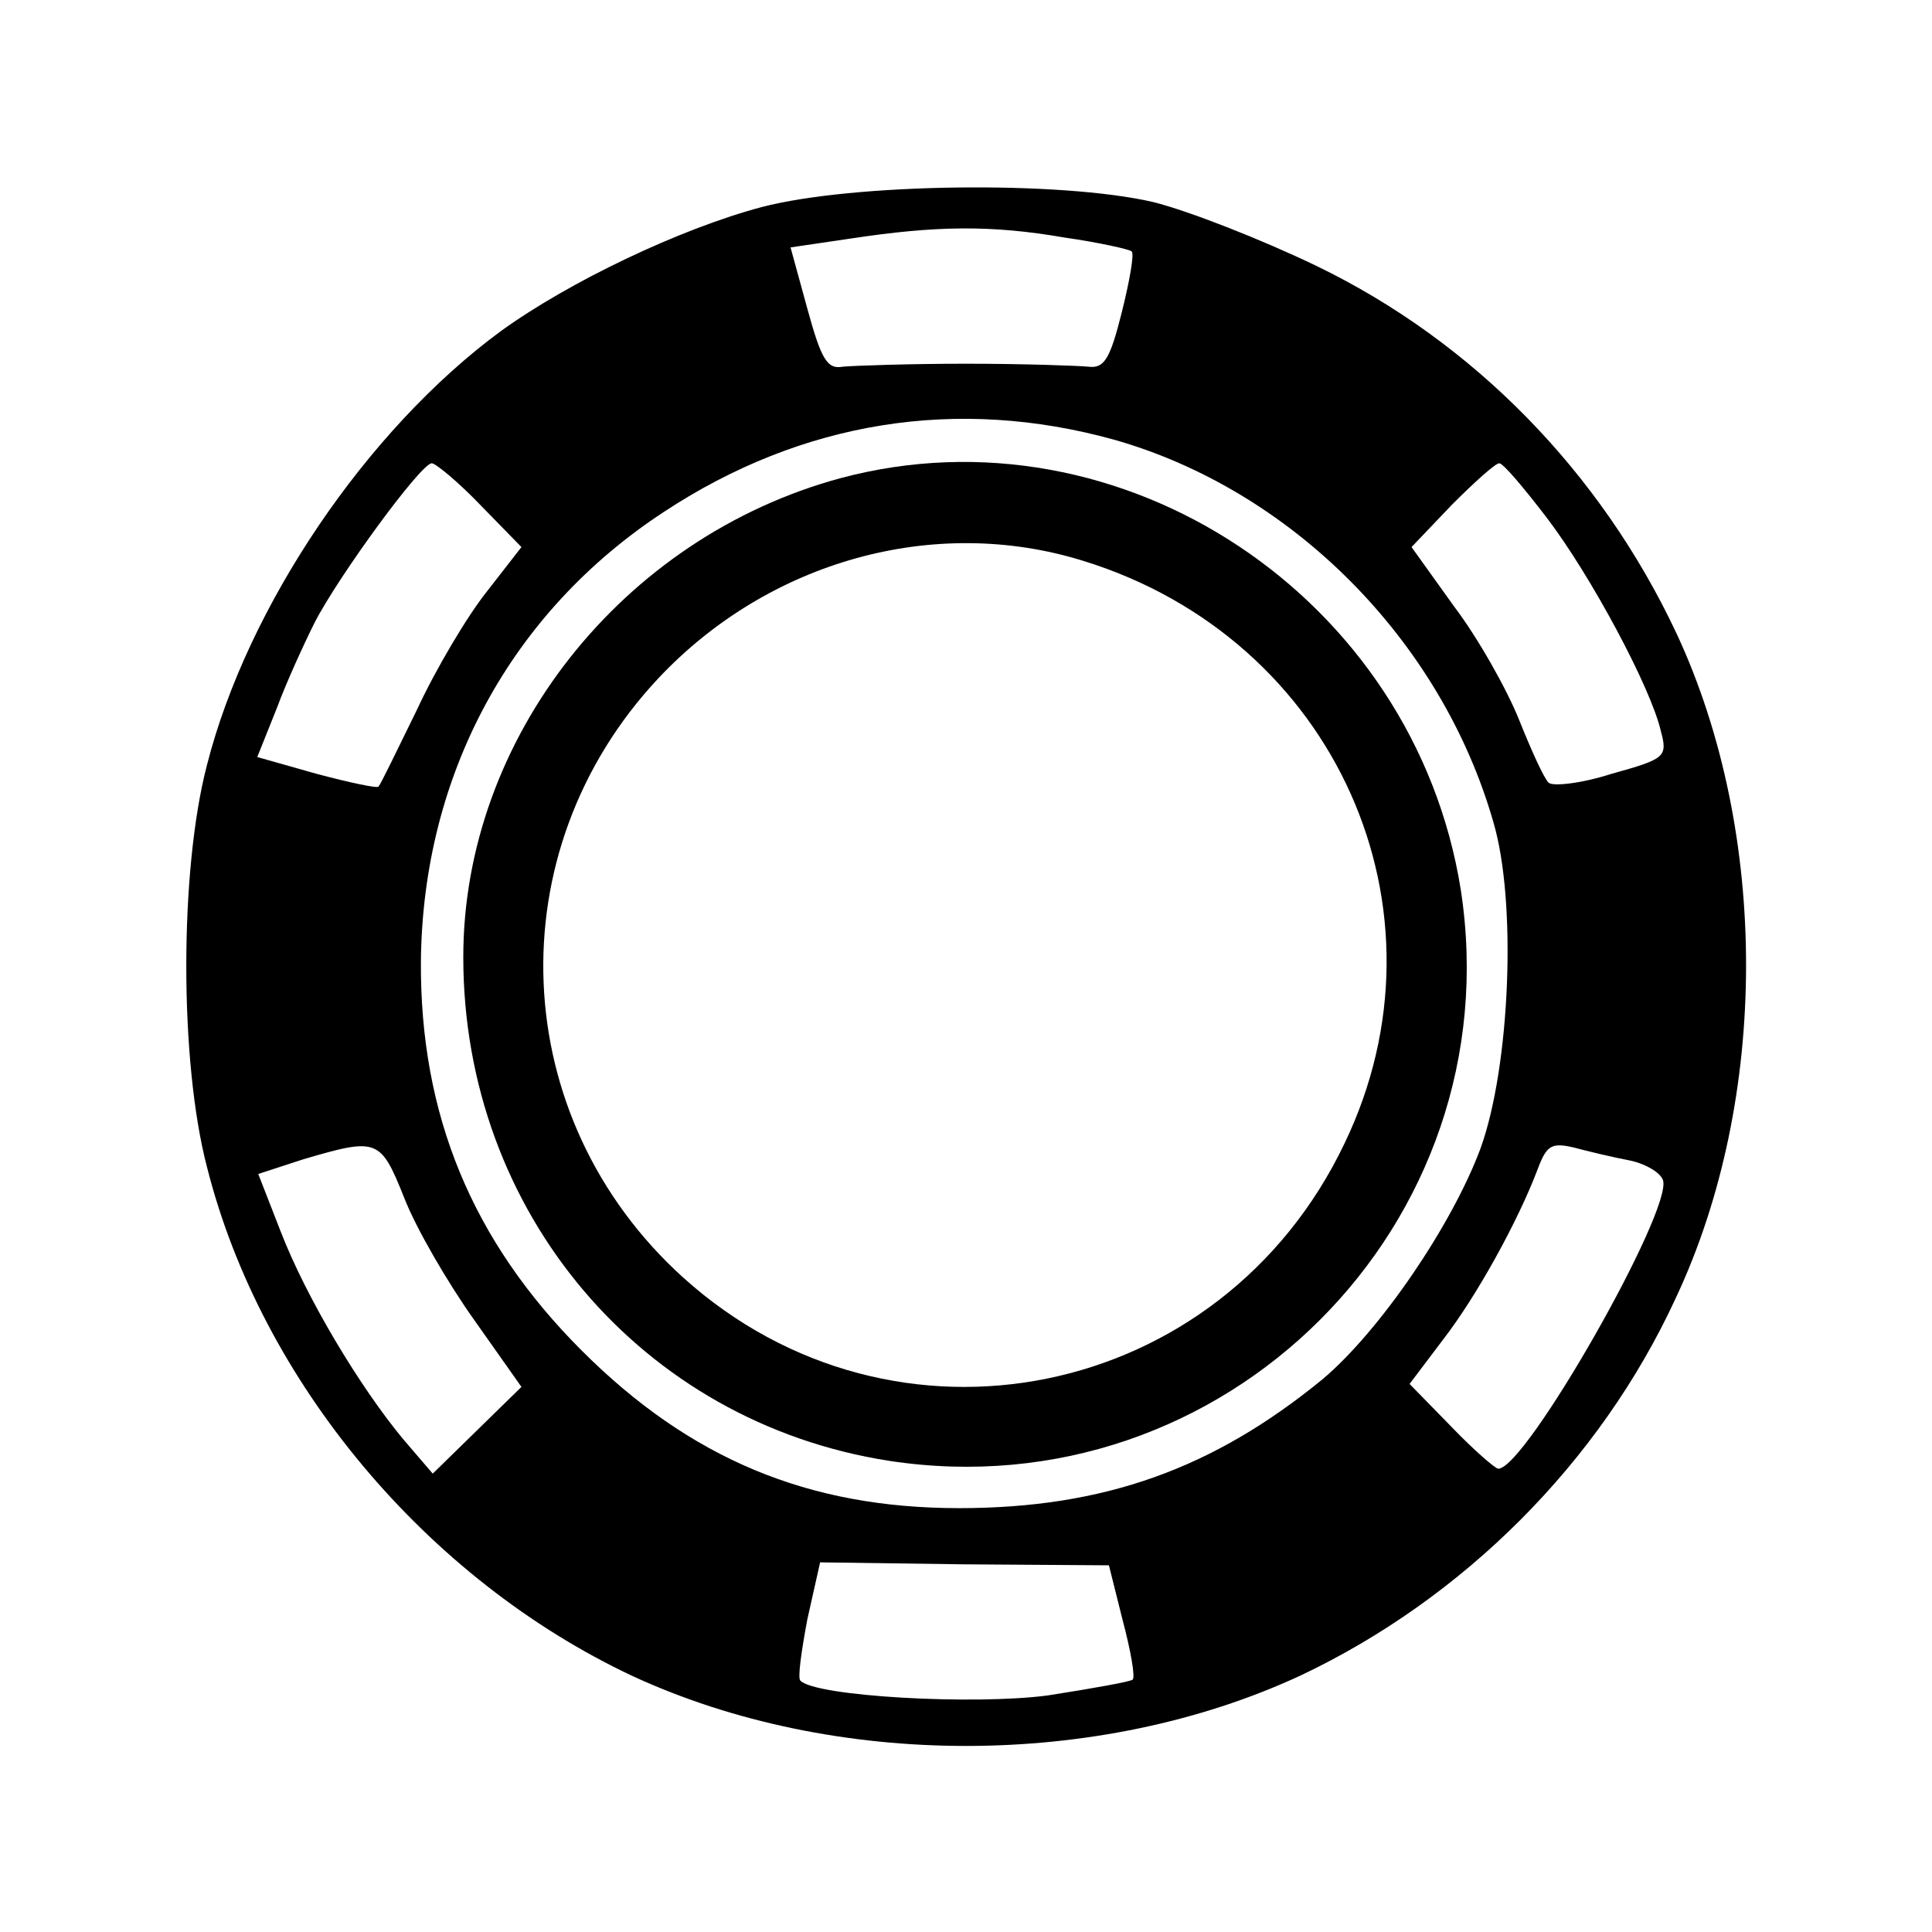 <?xml version="1.0" encoding="UTF-8" standalone="yes"?>
<svg version="1.0" xmlns="http://www.w3.org/2000/svg" width="195.84" height="195.84" viewBox="0 0 196 196" preserveAspectRatio="xMidYMid meet">
  <g transform="translate(0,196) scale(0.1,-0.1)" fill="#000000" stroke="none">
    <path d="M773 1750 c-83 -22 -196 -76 -265 -126 -136 -100 -257 -279 -298
-440 -28 -107 -28 -301 0 -408 55 -218 223 -418 431 -516 205 -95 473 -95 678
0 165 78 304 216 381 383 95 202 95 472 1 674 -77 164 -206 296 -365 373 -56
27 -130 56 -166 65 -95 22 -305 19 -397 -5z m307 -31 c35 -5 66 -12 68 -14 3
-2 -2 -30 -10 -62 -12 -48 -18 -57 -34 -55 -10 1 -66 3 -124 3 -58 0 -114 -2
-125 -3 -16 -3 -22 8 -36 59 l-17 62 61 9 c86 13 142 14 217 1z m50 -205 c180
-51 332 -203 385 -388 24 -81 17 -248 -13 -331 -29 -78 -102 -185 -160 -234
-111 -91 -222 -131 -369 -131 -153 0 -273 50 -383 160 -111 111 -164 239 -163
395 2 189 91 354 247 456 140 92 297 117 456 73z m-642 -67 l41 -42 -35 -45
c-20 -25 -52 -79 -71 -120 -20 -41 -37 -76 -39 -78 -1 -2 -29 4 -63 13 l-60
17 20 50 c10 27 28 66 38 86 24 47 108 162 119 162 4 0 27 -19 50 -43z m1081
-12 c45 -59 106 -173 116 -217 7 -26 4 -28 -50 -43 -31 -10 -60 -13 -64 -9 -5
5 -18 34 -30 64 -12 30 -41 82 -66 115 l-43 60 41 43 c23 23 44 42 48 42 4 0
25 -25 48 -55z m-1159 -690 c12 -31 44 -86 71 -124 l48 -68 -45 -44 -45 -44
-30 35 c-44 53 -98 143 -124 210 l-23 59 46 15 c75 22 78 21 102 -39z m1242
38 c16 -3 32 -12 35 -20 11 -29 -139 -293 -167 -293 -3 0 -25 19 -48 43 l-42
43 34 45 c34 44 76 120 96 173 9 24 14 27 36 22 15 -4 40 -10 56 -13z m-513
-467 c8 -30 13 -58 10 -60 -2 -2 -41 -9 -86 -16 -75 -10 -236 -1 -251 15 -3 2
1 30 7 62 l13 58 146 -2 147 -1 14 -56z"/>
    <path d="M853 1475 c-222 -60 -383 -264 -383 -486 0 -259 181 -472 432 -511
340 -52 632 240 580 579 -47 297 -344 494 -629 418z m246 -84 c256 -79 379
-354 265 -591 -125 -262 -457 -329 -671 -136 -179 162 -190 432 -25 608 112
119 280 166 431 119z"/>
  </g>
</svg>